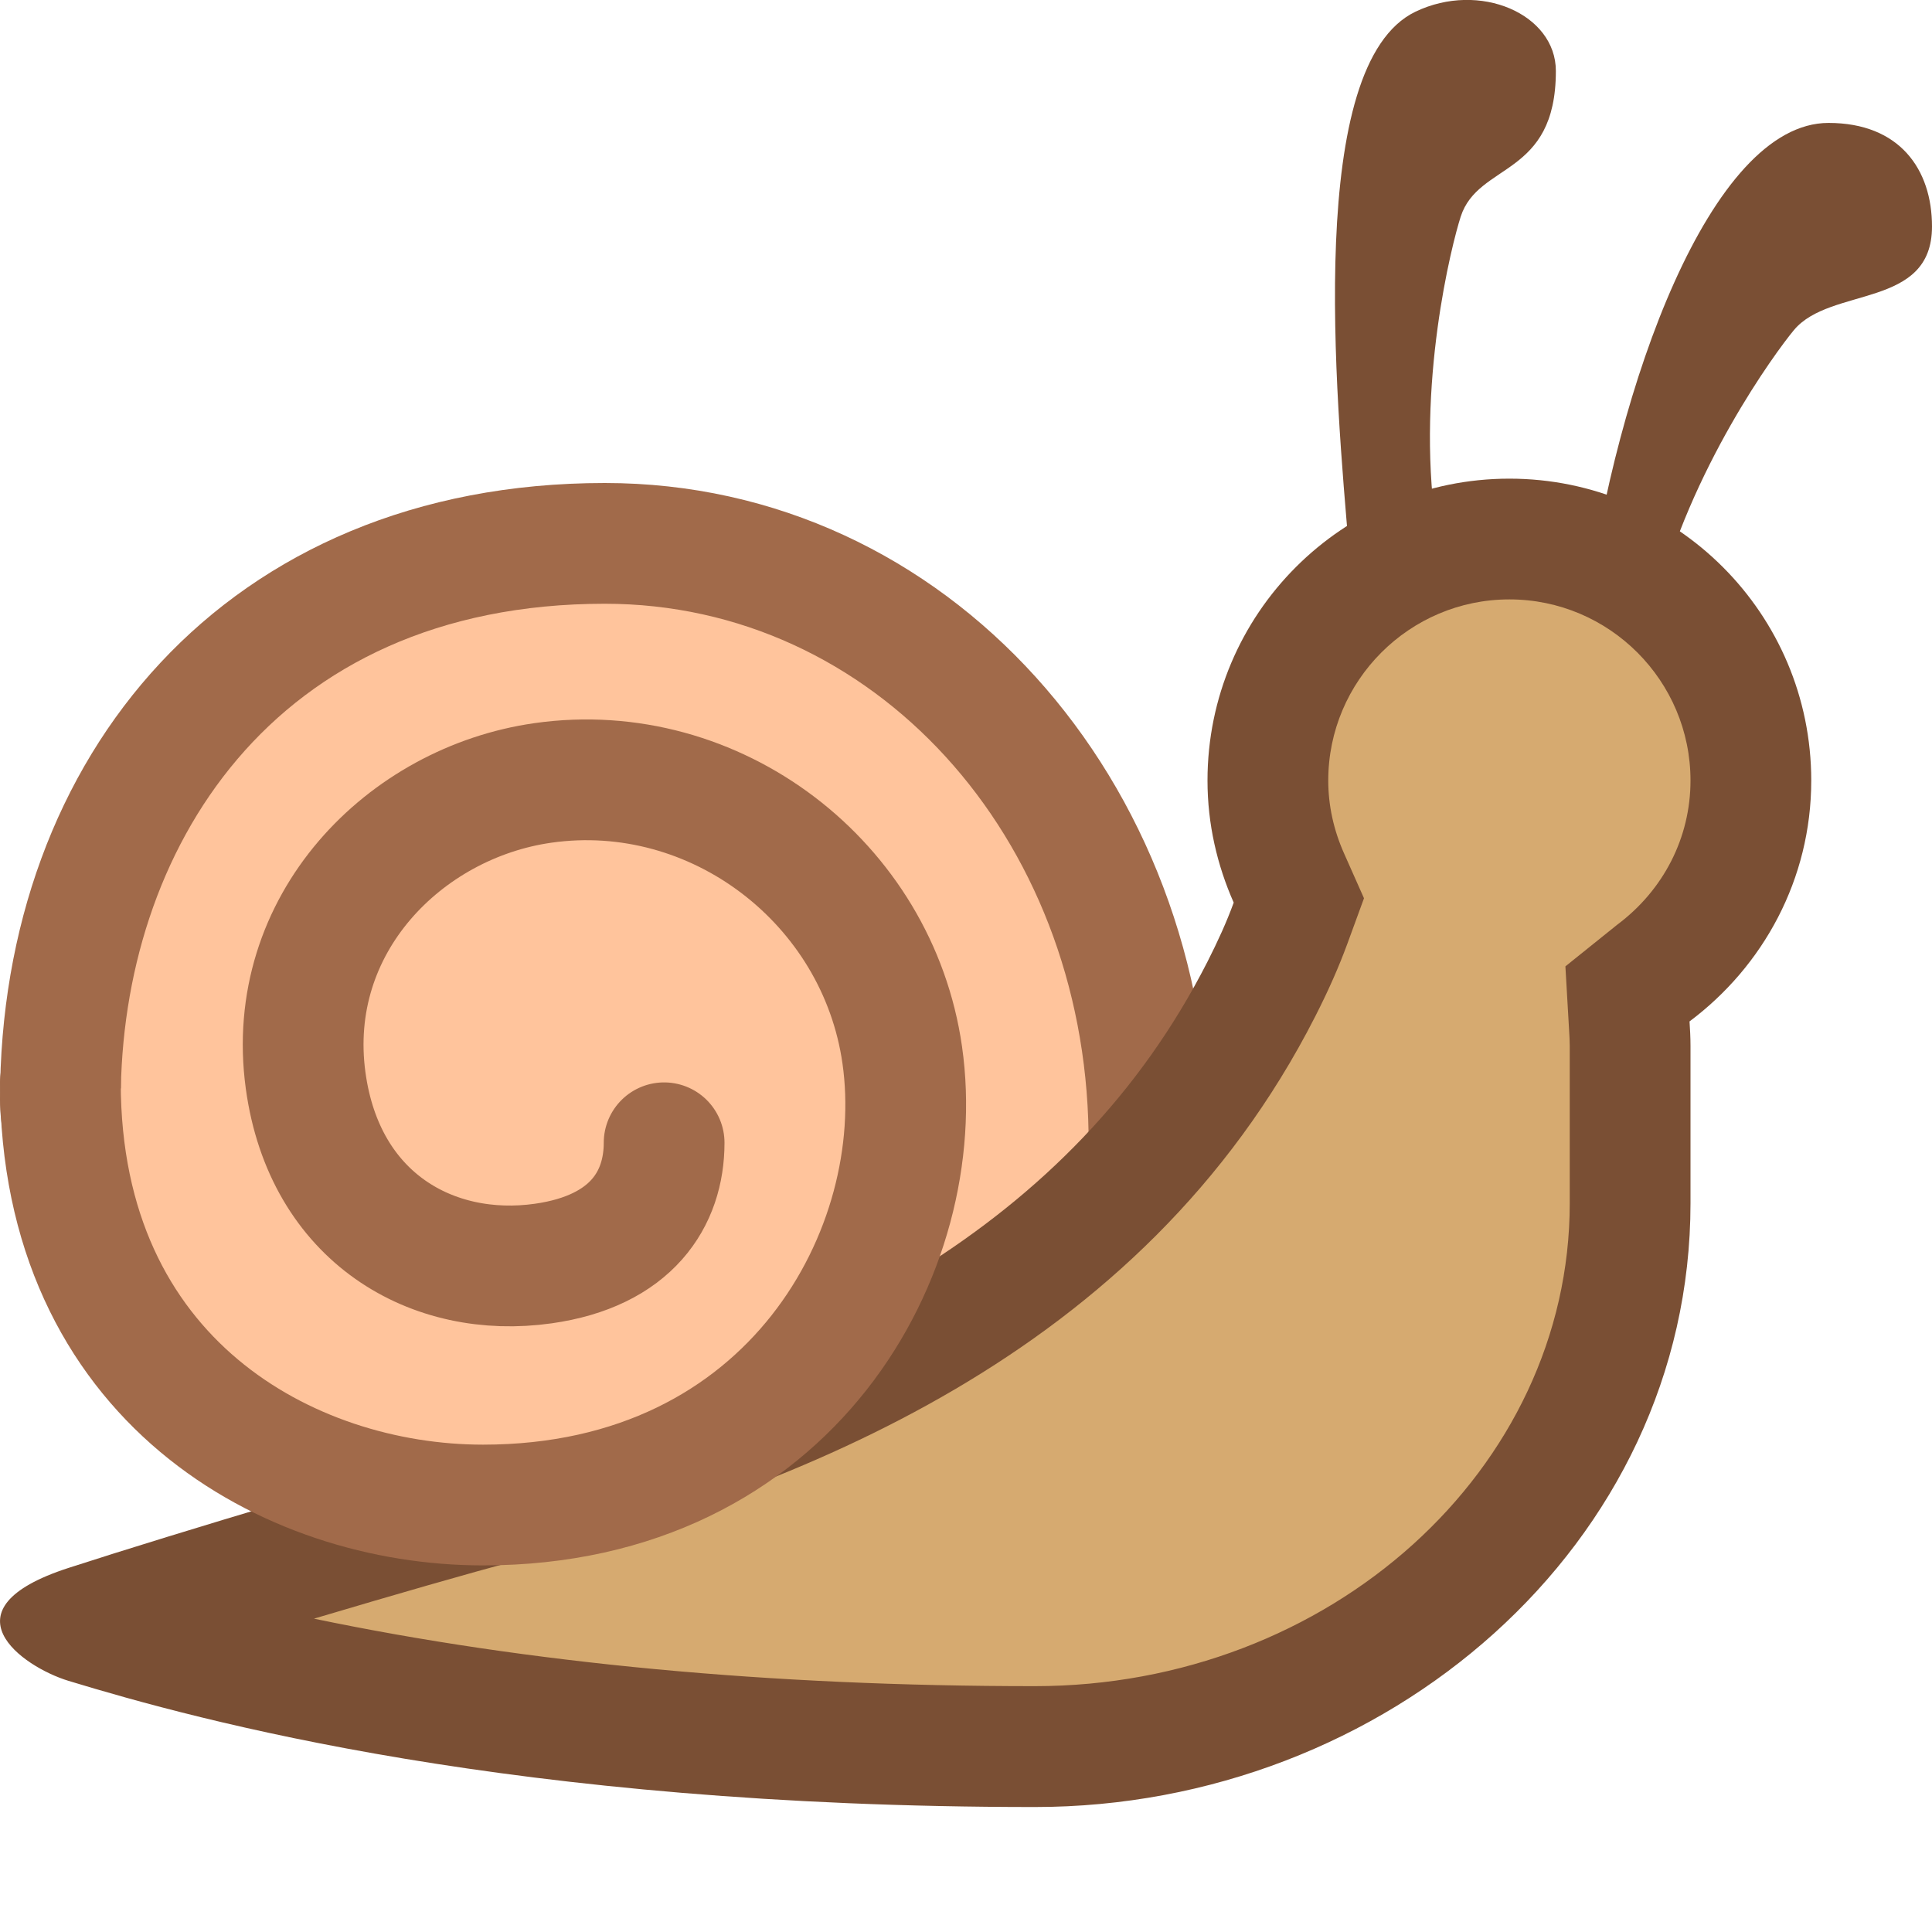 <svg xmlns="http://www.w3.org/2000/svg" viewBox="0 0 16 16" width="64" height="64">
  <path fill="#FFC49C" d="M5.222,12.238c-0.09-0.009-0.298-0.078-0.426-0.12c-0.256-0.084-0.497-0.163-0.719-0.163H4.012 l-0.059,0.011C3.378,11.883,0.5,10.475,0.5,9.106C0.5,6.352,2.312,4.5,5.009,4.5c2.527,0,4.507,2.181,4.507,4.964V9.57 C8.483,10.773,7.113,11.624,5.222,12.238z"/>
  <path fill="#A16A4A" d="M5.009,5c2.223,0,3.969,1.918,4.006,4.382c-0.933,1.032-2.159,1.782-3.82,2.338 c-0.074-0.021-0.171-0.053-0.244-0.077c-0.282-0.093-0.573-0.188-0.875-0.188c-0.033,0-0.066,0.001-0.098,0.003 C3.22,11.267,1,10.008,1,9.107C1,7.063,2.239,5,5.009,5 M5.009,4C1.875,4,0,6.266,0,9.107c0,1.83,3.438,3.361,3.961,3.361 c0.015,0,0.028-0.001,0.039-0.004c0.023-0.006,0.048-0.009,0.076-0.009c0.289,0,0.853,0.284,1.163,0.284 c0.038,0,0.071-0.004,0.101-0.014c1.805-0.581,3.426-1.446,4.676-2.973c0.004-0.079,0-0.209,0-0.289C10.016,6.464,7.849,4,5.009,4 L5.009,4z"/>
  <path fill="#7A4F34" d="M15.143,1.018C15.731,1.018,16,1.402,16,1.876c0,0.683-0.84,0.494-1.143,0.857 c-0.154,0.185-0.861,1.15-1.143,2.286c-0.089,0.359-0.576,0.033-0.572,0C13.384,3.204,14.164,1.018,15.143,1.018z"/>
  <path fill="#7A4F34" d="M11.722,0.097c0.531-0.255,1.163,0.018,1.163,0.491c0,0.881-0.642,0.755-0.788,1.206 c-0.074,0.229-0.369,1.388-0.207,2.548c0.051,0.367-0.712,0.278-0.715,0.245C11.06,3.251,10.813,0.534,11.722,0.097z"/>
  <path fill="#D6AA70" d="M8.569,14.464c-2.967,0-5.599-0.341-7.822-1.013c0.931-0.3,2.687-0.821,3.38-1.004 c2.232-0.588,4.967-1.603,6.318-4.257c0.096-0.189,0.175-0.364,0.241-0.545l0.069-0.189l-0.082-0.184 C10.559,7.012,10.5,6.74,10.5,6.464c0-1.103,0.897-2,2-2s2,0.897,2,2c0,0.629-0.294,1.21-0.808,1.595l-0.213,0.16L13.5,8.663v1.301 C13.5,12.445,11.288,14.464,8.569,14.464z"/>
  <path fill="#7A4F34" d="M12.5,4.964c0.827,0,1.5,0.673,1.5,1.5c0,0.47-0.221,0.906-0.608,1.195l-0.428,0.344l0.031,0.536 C12.997,8.578,13,8.617,13,8.663v1.301c0,2.206-1.988,4-4.431,4c-2.187,0-4.187-0.188-5.969-0.559 c0.659-0.196,1.296-0.38,1.655-0.474c2.333-0.614,5.195-1.682,6.637-4.513c0.111-0.218,0.195-0.409,0.265-0.599l0.139-0.38 l-0.164-0.369C11.044,6.873,11,6.669,11,6.464C11,5.637,11.673,4.964,12.5,4.964 M12.5,3.964c-1.381,0-2.5,1.119-2.5,2.5 c0,0.361,0.08,0.701,0.217,1.011C10.158,7.637,10.086,7.794,10,7.964c-1.12,2.2-3.274,3.283-6,4 c-0.739,0.194-2.524,0.726-3.433,1.021c-1.056,0.342-0.384,0.818,0,0.935c1.075,0.327,3.685,1.045,8.002,1.045 c2.906,0,5.431-2.171,5.431-5V8.663c0-0.076-0.004-0.139-0.008-0.204C14.601,8.003,15,7.283,15,6.464 C15,5.083,13.881,3.964,12.5,3.964L12.5,3.964z"/>
  <path fill="#FFC49C" stroke="#A16A4A" stroke-linecap="round" stroke-miterlimit="10" d="M0.5,8.964c0,2.469,1.891,3.5,3.5,3.5 c2.563,0,3.701-2.123,3.472-3.727C7.268,7.308,5.924,6.28,4.495,6.484C3.353,6.647,2.354,7.652,2.531,8.948 c0.156,1.141,1.054,1.646,1.969,1.516c0.731-0.104,1-0.536,1-1"/>
</svg>
